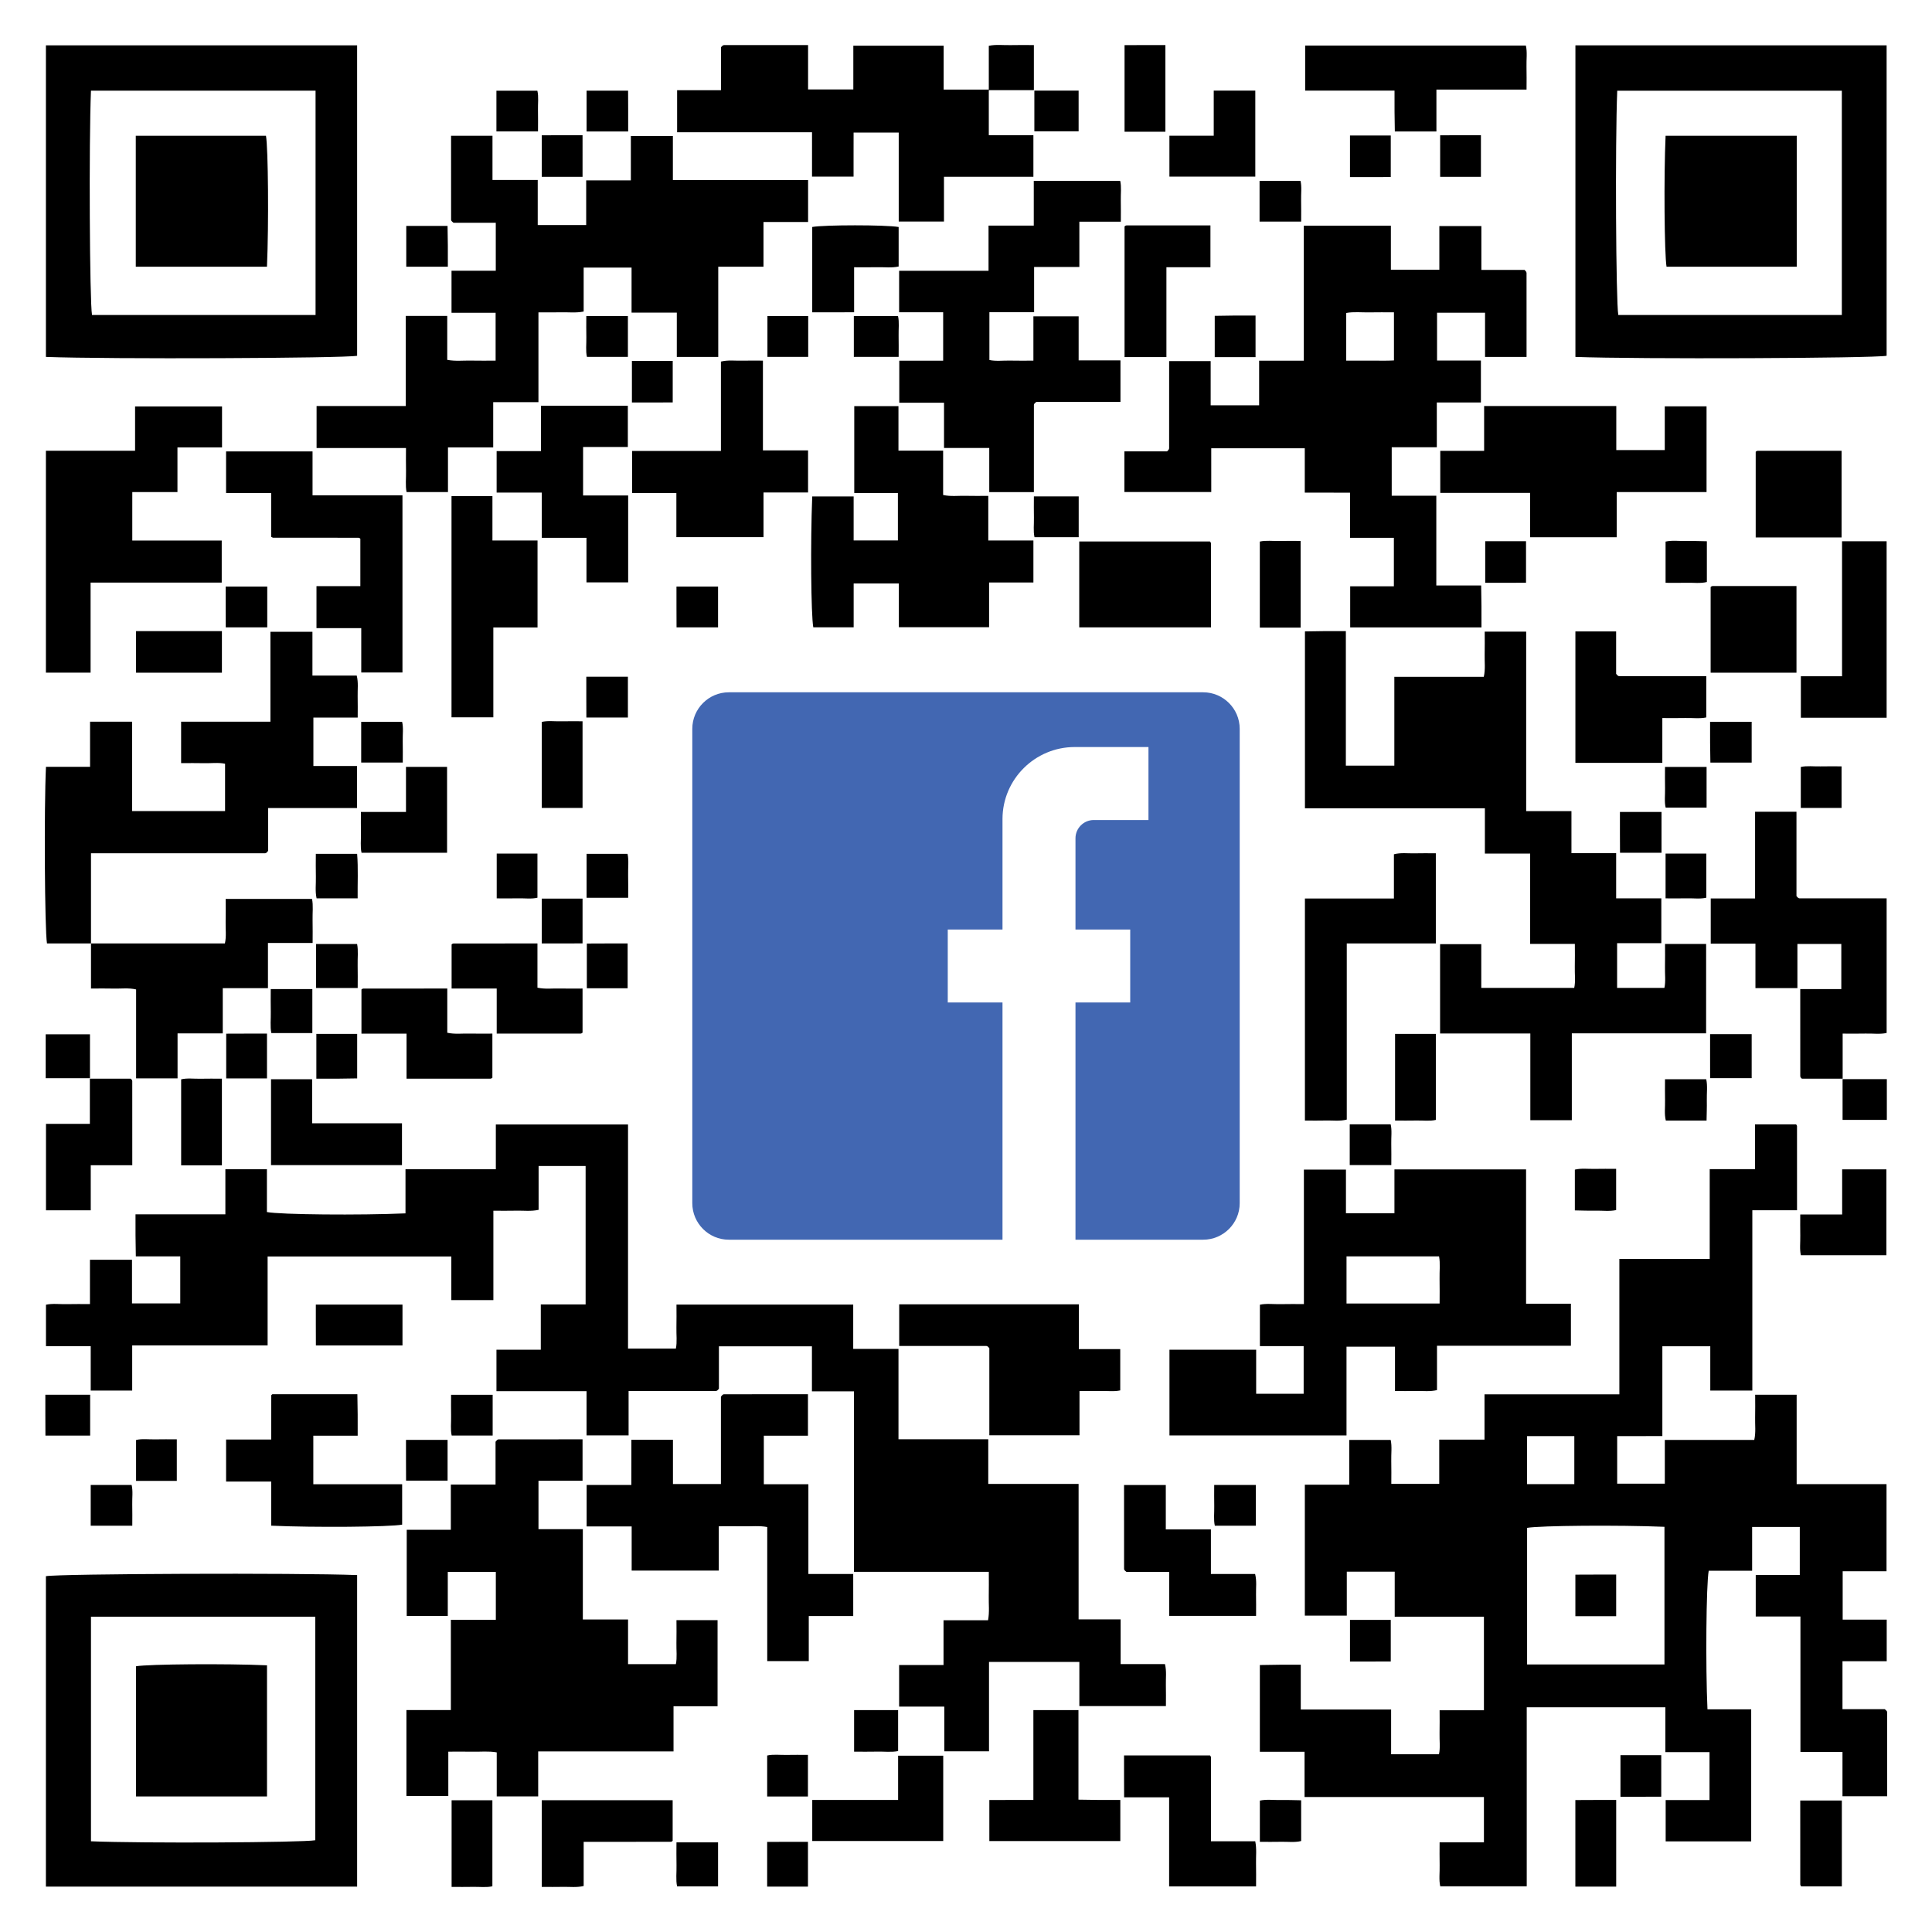 <?xml version="1.0" encoding="utf-8"?>
<!-- Generator: Adobe Illustrator 24.2.1, SVG Export Plug-In . SVG Version: 6.00 Build 0)  -->
<svg version="1.0" id="圖層_1" xmlns="http://www.w3.org/2000/svg" xmlns:xlink="http://www.w3.org/1999/xlink" x="0px" y="0px"
	 width="600px" height="600px" viewBox="0 0 600 600" style="enable-background:new 0 0 600 600;" xml:space="preserve">
<style type="text/css">
	.st0{fill:#FFFFFF;}
	.st1{fill:#4267B2;}
</style>
<rect class="st0" width="600" height="600"/>
<path class="st1" d="M385,226.333v147.333C385,379.9,379.9,385,373.667,385H334v-73.667h17v-22.667h-17v-28.333
	c0-3.117,2.55-5.667,5.667-5.667h17V232h-22.95c-12.183,0-22.383,9.917-22.383,22.383v34.283h-17v22.667h17V385h-85
	C220.1,385,215,379.9,215,373.667V226.333C215,220.1,220.1,215,226.333,215h147.333C379.9,215,385,220.1,385,226.333z"/>
<path d="M586.083,557.836c0-8.802,0.001-17.444-0.007-26.086c0-0.143-0.086-0.302-0.173-0.423c-0.094-0.129-0.237-0.222-0.573-0.521
	c-4.237,0-8.688,0-13.13,0c0-4.976,0-9.761,0-14.897c4.684,0,9.265,0,13.736,0c0-4.474,0-8.593,0-12.913c-2.447,0-4.754,0-7.061,0
	c-2.271,0-4.542,0-6.616,0c0-5.287,0-10.074,0-15.029c4.627,0,9.081,0,13.618,0c0-9.08,0-17.982,0-27.059
	c-9.324,0-18.443,0-27.911,0c0-9.411,0-18.653,0-27.751c-4.474,0-8.594,0-12.883,0c0,2.467,0.048,4.779-0.014,7.087
	c-0.06,2.257,0.273,4.551-0.268,6.942c-9.376,0-18.491,0-27.777,0c0,4.642,0,9.096,0,13.588c-5.082,0-9.985,0-14.794,0
	c0-5.007,0-9.793,0-14.779c2.448,0,4.755,0.001,7.062,0c2.271-0.002,4.542-0.007,6.968-0.011c0-9.609,0-18.727,0-27.885
	c4.962,0,9.746,0,14.883,0c0,4.669,0,9.25,0,13.764c4.473,0,8.592,0,13.059,0c0-18.701,0-37.272,0-56.014c4.806,0,9.26,0,13.882,0
	c0-8.817,0.001-17.46-0.007-26.102c0-0.142-0.087-0.302-0.175-0.423c-0.094-0.129-0.237-0.221-0.144-0.138
	c-4.333,0-8.451,0-12.733,0c0,4.642,0,9.096,0,13.897c-4.744,0-9.325,0-14.059,0c0,9.471,0,18.59,0,27.882
	c-9.292,0-18.411,0-28.058,0c0,14.314,0,28.099,0,42.057c-13.959,0-27.744,0-41.881,0c0,4.742,0,9.323,0,14.059
	c-4.805,0-9.259,0-14.059,0c0,4.745,0,9.326,0,13.753c-5.14,0-9.926,0-14.884,0c0-2.466,0.048-4.778-0.014-7.086
	c-0.06-2.257,0.271-4.551-0.181-6.562c-4.463,0-8.581,0-12.864,0c0,4.642,0,9.096,0,13.897c-4.744,0-9.325,0-13.796,0
	c0,13.805,0,27.256,0,40.663c4.389,0,8.627,0,13.029,0c0-4.704,0-9.158,0-13.648c4.961,0,9.746,0,14.883,0c0,4.668,0,9.249,0,13.985
	c9.471,0,18.59,0,27.707,0c0,9.747,0,19.317,0,29.059c-4.688,0-9.142,0-13.765,0c0,2.482,0.048,4.794-0.014,7.102
	c-0.06,2.257,0.272,4.551-0.181,6.56c-5.13,0-9.914,0-14.864,0c0-4.642,0-9.096,0-13.897c-9.411,0-18.652,0-28.059,0
	c0-4.805,0-9.26,0-13.912c-2.31,0-4.451-0.013-6.591,0.004c-2.106,0.016-4.211,0.062-6.115,0.091c0,9.192,0,17.977,0,26.935
	c4.627,0,9.081,0,13.883,0c0,4.742,0,9.323,0,14.059c18.804,0,37.255,0,55.706,0c0,4.75,0,9.32,0,14.059c-4.688,0-9.142,0-13.765,0
	c0,2.482-0.048,4.794,0.014,7.102c0.06,2.257-0.273,4.551,0.181,6.56c9.129,0,17.911,0,26.863,0c0-18.641,0-37.093,0-55.59
	c14.412,0,28.647,0,43.057,0c0,4.672,0,9.126,0,13.925c4.747,0,9.328,0,13.71,0c0,5.14,0,9.928,0,14.883c-4.626,0-9.08,0-13.619,0
	c0,4.415,0,8.651,0,12.841c8.99,0,17.775,0,26.561,0c0-13.702,0-27.271,0-41.013c-4.687,0-9.141,0-13.579,0
	c-0.615-13.239-0.4-38.859,0.386-43.045c4.415,0,8.866,0,13.483,0c0-4.641,0-9.095,0-13.591c5.082,0,9.985,0,14.798,0
	c0,5.006,0,9.791,0,14.926c-4.716,0-9.297,0-13.678,0c0,4.474,0,8.595,0,12.883c4.626,0,9.08,0,13.881,0c0,14.077,0,27.983,0,42.058
	c4.471,0,8.592,0,13.059,0c0,4.745,0,9.326,0,13.753C577.006,557.836,581.459,557.836,586.083,557.836z M474.246,446
	c2.245-0.001,4.675-0.003,7.105-0.004c2.47-0.001,4.94,0,7.569,0c0,4.944,0,9.72,0,14.913c-4.962,0-9.737,0-14.674,0
	C474.246,456.053,474.246,451.276,474.246,446z M516.913,516.915c-14.274,0-28.382,0-42.66,0c0-14.181,0-28.288,0-42.425
	c3.93-0.711,28.364-0.919,42.66-0.327C516.913,488.26,516.913,502.366,516.913,516.915z M335.202,516.13c-9.469,0-18.586,0-28.057,0
	c0,9.184,0,18.425,0,27.763c-4.802,0-9.253,0-13.883,0c0-4.483,0-8.936,0-13.885c-2.426-0.003-4.695-0.008-6.965-0.01
	c-2.307-0.002-4.614,0-7.065,0c0-4.315,0-8.434,0-12.907c4.463,0,9.044,0,13.787,0c0-4.801,0-9.255,0-13.899
	c4.615,0,9.065,0,13.824,0c0.486-2.561,0.172-5.016,0.227-7.437c0.056-2.476,0.012-4.954,0.012-7.603c-13.953,0-27.737,0-41.873,0
	c0-18.74,0-37.31,0-56.054c-4.464,0-8.585,0-13.057,0c0-4.735,0-9.316,0-13.991c-9.803,0-19.253,0-28.887,0c0,4.468,0,8.92,0,13.179
	c-0.296,0.313-0.394,0.455-0.527,0.546c-0.124,0.084-0.285,0.16-0.429,0.16c-8.973,0.007-17.946,0.007-27.094,0.007
	c0,4.638,0,9.091,0,13.772c-4.405,0-8.642,0-13.058,0c0-4.469,0-8.923,0-13.727c-9.407,0-18.648,0-27.977,0
	c0-4.469,0-8.587,0-12.881c4.508,0,8.962,0,13.769,0c0-4.732,0-9.313,0-14.058c4.8,0,9.253,0,13.92,0c0-14.41,0-28.644,0-42.993
	c-4.843,0-9.627,0-14.599,0c0,4.455,0,8.906,0,13.616c-2.394,0.52-4.689,0.2-6.95,0.258c-2.308,0.059-4.618,0.013-7.098,0.013
	c0,9.3,0,18.419,0,27.768c-4.404,0-8.641,0-13.058,0c0-4.458,0-8.912,0-13.566c-19.076,0-37.977,0-57.054,0
	c0,9.211,0,18.33,0,27.622c-13.957,0-27.741,0-42.055,0c0,4.978,0,9.432,0,14.028c-4.29,0-8.409,0-12.882,0
	c0-4.468,0-9.049,0-13.792c-4.801,0-9.255,0-13.897,0c0-4.281,0-8.399,0-12.864c2.007-0.457,4.3-0.122,6.556-0.182
	c2.309-0.062,4.62-0.014,7.103-0.014c0-4.62,0-9.074,0-13.763c4.404,0,8.641,0,13.059,0c0,4.443,0,8.897,0,13.556
	c5.075,0,9.977,0,14.986,0c0-4.868,0-9.652,0-14.615c-4.484,0-8.937,0-13.797,0c-0.034-2.257-0.079-4.361-0.095-6.465
	c-0.016-2.141-0.004-4.281-0.004-6.591c9.317,0,18.436,0,27.907,0c0-4.734,0-9.314,0-14.002c4.468,0,8.586,0,12.899,0
	c0,4.431,0,8.88,0,13.292c4.169,0.812,28.847,1.033,43.039,0.411c0-4.437,0-8.891,0-13.697c9.405,0,18.646,0,28.057,0
	c0-4.801,0-9.253,0-13.916c13.743,0,27.311,0,41.054,0c0,23.187,0,46.303,0,69.604c4.949,0,9.734,0,14.856,0
	c0.433-2.025,0.118-4.321,0.175-6.583c0.058-2.307,0.013-4.617,0.013-7.076c18.304,0,36.421,0,54.891,0c0,4.439,0,9.02,0,13.764
	c4.8,0,9.254,0,14.058,0c0,9.407,0,18.648,0,28.057c9.469,0,18.587,0,27.88,0c0,4.62,0,9.074,0,13.881c9.406,0,18.646,0,28.056,0
	c0,14.134,0,27.919,0,42.056c4.399,0,8.648,0,13.057,0c0,4.801,0,9.255,0,13.896c4.616,0,9.066,0,13.764,0
	c0.545,2.221,0.23,4.351,0.282,6.442c0.053,2.142,0.012,4.287,0.012,6.587c-8.958,0-17.743,0-26.882,0
	C335.202,525.411,335.202,520.831,335.202,516.13z M529.848,320.908c-13.783,0-27.568,0-41.705,0c0,9.073,0,17.982,0,26.985
	c-4.47,0-8.588,0-12.883,0c0-8.824,0-17.61,0-26.926c-9.647,0-18.766,0-28.029,0c0-9.292,0-18.41,0-27.75c4.141,0,8.377,0,12.794,0
	c0,4.491,0,8.945,0,13.588c9.62,0,19.068,0,28.864,0c0.455-2.009,0.121-4.303,0.182-6.559c0.062-2.309,0.014-4.62,0.014-7.103
	c-4.622,0-9.076,0-13.882,0c0-9.406,0-18.647,0-28.059c-4.8,0-9.254,0-14.059,0c0-4.736,0-9.317,0-14.059
	c-18.803,0-37.254,0-55.882,0c0-18.291,0-36.409,0-54.935c1.903-0.029,4.008-0.074,6.113-0.09c2.14-0.016,4.281-0.004,6.591-0.004
	c0,13.987,0,27.772,0,41.778c5.073,0,9.976,0,15.059,0c0-9.157,0-18.276,0-27.586c9.286,0,18.401,0,27.777,0
	c0.546-2.391,0.21-4.684,0.271-6.94c0.062-2.309,0.014-4.621,0.014-7.09c4.286,0,8.407,0,12.88,0c0,18.43,0,37.001,0,55.746
	c4.799,0,9.254,0,14.059,0c0,4.402,0,8.651,0,13.06c4.802,0,9.256,0,13.884,0c0,4.621,0,9.075,0,14.021
	c2.426,0.004,4.697,0.009,6.967,0.01c2.307,0.002,4.614,0,7.063,0c0,4.652,0,9.104,0,13.911c-4.468,0-9.049,0-13.734,0
	c0,4.803,0,9.254,0,13.898c4.772,0,9.556,0,14.687,0c0.455-2.009,0.121-4.303,0.182-6.559c0.062-2.309,0.014-4.62,0.014-7.088
	c4.289,0,8.409,0,12.765,0C529.848,302.259,529.848,311.495,529.848,320.908z M376.162,139.223c9.743,0,19.31,0,29.048,0
	c0,4.678,0,9.13,0,13.774c2.476,0,4.783-0.001,7.089,0c2.269,0.002,4.537,0.006,6.961,0.01c0,4.949,0,9.401,0,14.019
	c4.626,0,9.079,0,13.62,0c0,5.078,0,9.979,0,15.052c-4.653,0-9.106,0-13.567,0c0,4.414,0,8.65,0,12.769c13.677,0,27.125,0,40.771,0
	c0-2.284,0.012-4.424-0.004-6.565c-0.016-2.104-0.061-4.207-0.095-6.462c-4.859,0-9.311,0-13.927,0c0-9.291,0-18.408,0-27.873
	c-4.737,0-9.316,0-13.849,0c0-5.136,0-9.92,0-15.052c4.692,0,9.272,0,14.003,0c0-4.803,0-9.255,0-13.898c2.476,0,4.783,0.001,7.09,0
	c2.268-0.001,4.536-0.006,6.604-0.009c0-4.618,0-8.738,0-13.021c-4.627,0-9.08,0-13.618,0c0-5.078,0-9.979,0-14.841
	c4.989,0,9.772,0,14.904,0c0,4.696,0,9.275,0,13.717c4.471,0,8.589,0,12.892,0c0-8.791,0.001-17.428-0.006-26.065
	c0-0.145-0.076-0.304-0.154-0.432c-0.085-0.139-0.216-0.25-0.467-0.527c-4.336,0-8.788,0-13.405,0c0-4.628,0-9.081,0-13.616
	c-4.412,0-8.647,0-13.053,0c0,4.656,0,9.109,0,13.563c-5.08,0-9.982,0-15.052,0c0-4.683,0-9.136,0-13.675
	c-8.956,0-17.738,0-27.039,0c0,14.202,0,27.982,0,41.934c-4.625,0-9.078,0-13.877,0c0,4.739,0,9.319,0,13.845
	c-5.136,0-9.92,0-15.052,0c0-4.694,0-9.274,0-13.719c-4.471,0-8.589,0-12.894,0c0,9.122,0.001,18.092-0.006,27.062
	c0,0.146-0.073,0.305-0.152,0.433c-0.086,0.138-0.22,0.246-0.484,0.529c-4.318,0-8.771,0-13.255,0c0,4.295,0,8.412,0,12.62
	c9.004,0,17.903,0,26.976,0C376.162,148.142,376.162,143.689,376.162,139.223z M418.083,97.196c2.365-0.441,4.814-0.133,7.231-0.187
	c2.472-0.055,4.946-0.012,7.593-0.012c0,4.912,0,9.686,0,14.939c-2.368,0.155-4.967,0.032-7.553,0.056
	c-2.431,0.023-4.862,0.002-7.271,0.001C418.083,106.844,418.083,102.191,418.083,97.196z M98.318,126.093c9.11,0,18.226,0,27.688,0
	c0-9.399,0-18.637,0-27.982c4.463,0,8.579,0,12.887,0c0,4.444,0,8.893,0,13.65c2.559,0.479,5.013,0.169,7.435,0.224
	c2.475,0.056,4.953,0.012,7.59,0.012c0-4.948,0-9.733,0-14.869c-4.408,0-8.987,0-13.695,0c0-4.464,0-8.581,0-13.05
	c4.485,0,9.065,0,13.745,0c0-5.132,0-9.915,0-14.89c-4.441,0-8.889,0-13.118,0c-0.342-0.298-0.486-0.388-0.58-0.515
	c-0.089-0.12-0.179-0.279-0.179-0.42c-0.008-8.64-0.008-17.28-0.008-26.087c4.273,0,8.392,0,12.863,0c0,4.398,0,8.977,0,13.719
	c4.796,0,9.248,0,14.05,0c0,4.731,0,9.31,0,13.994c5.132,0,9.915,0,15.05,0c0-4.553,0-9.132,0-13.869c4.799,0,9.251,0,13.874,0
	c0-4.618,0-9.07,0-13.767c4.399,0,8.635,0,13.05,0c0,4.412,0,8.865,0,13.661c14.068,0,27.969,0,41.99,0c0,4.459,0,8.576,0,13.045
	c-4.535,0-9.114,0-13.852,0c0,4.798,0,9.251,0,13.874c-4.617,0-9.07,0-14.048,0c0,9.641,0,18.757,0,28.023
	c-4.283,0-8.401,0-12.871,0c0-4.447,0-9.027,0-13.767c-4.797,0-9.249,0-14.05,0c0-4.733,0-9.312,0-13.978c-5.133,0-9.916,0-14.877,0
	c0,4.483,0,8.935,0,13.644c-2.394,0.489-4.691,0.187-6.956,0.242c-2.306,0.055-4.614,0.012-7.087,0.012c0,9.306,0,18.421,0,27.888
	c-4.727,0-9.306,0-14.047,0c0,4.797,0,9.249,0,14.05c-4.732,0-9.311,0-14.05,0c0,4.798,0,9.25,0,13.881c-4.281,0-8.399,0-12.851,0
	c-0.429-2.029-0.117-4.325-0.174-6.587c-0.057-2.306-0.013-4.615-0.013-7.09c-9.299,0-18.415,0-27.765,0
	C98.318,134.74,98.318,130.504,98.318,126.093z M222.846,529.888c-4.425,0-8.877,0-13.676,0c0,4.729,0,9.307,0,14.037
	c-14.125,0-27.903,0-42.029,0c0,4.723,0,9.301,0,13.968c-4.464,0-8.58,0-12.877,0c0-4.475,0-8.925,0-13.676
	c-2.561-0.446-5.018-0.159-7.446-0.209c-2.473-0.051-4.948-0.011-7.591-0.011c0,4.627,0,9.078,0,13.765c-4.399,0-8.634,0-13.008,0
	c0-8.772,0-17.552,0-26.682c4.488,0,9.067,0,13.8,0c0-9.461,0-18.575,0-28.037c4.727,0,9.305,0,13.966,0c0-5.131,0-9.913,0-14.87
	c-4.827,0-9.611,0-14.923,0c0,4.621,0,9.072,0,13.672c-4.284,0-8.401,0-12.749,0c0-8.782,0-17.68,0-26.753c4.448,0,8.899,0,13.698,0
	c0-4.73,0-9.308,0-14.045c4.795,0,9.247,0,13.884,0c0-4.61,0-9.058,0-13.293c0.296-0.335,0.388-0.479,0.516-0.573
	c0.121-0.088,0.279-0.176,0.422-0.176c8.638-0.008,17.276-0.007,26.082-0.007c0,4.271,0,8.389,0,12.857c-4.392,0-8.97,0-13.684,0
	c0,5.128,0,9.911,0,15.045c4.461,0,9.04,0,13.774,0c0,9.461,0,18.575,0,28.037c4.726,0,9.305,0,14.041,0c0,4.796,0,9.247,0,13.878
	c4.946,0,9.728,0,14.848,0c0.439-2.024,0.12-4.318,0.177-6.577c0.059-2.307,0.013-4.616,0.013-7.08c4.29,0,8.407,0,12.763,0
	C222.846,511.917,222.846,520.814,222.846,529.888z M439.832,431.985c2.091-0.052,4.221,0.265,6.442-0.283c0-4.698,0-9.148,0-13.764
	c13.975,0,27.76,0,41.588,0c0-4.416,0-8.652,0-13.059c-4.673,0-9.127,0-13.926,0c0-14.079,0-27.985,0-41.707
	c-13.804,0-27.256,0-40.881,0c0,4.626,0,9.08,0,13.619c-5.081,0-9.984,0-15.06,0c0-4.657,0-9.111,0-13.559
	c-4.418,0-8.655,0-13.059,0c0,14.02,0,27.805,0,41.765c-2.481,0-4.793-0.048-7.102,0.014c-2.257,0.06-4.551-0.272-6.561,0.181
	c0,4.464,0,8.581,0,12.864c4.642,0,9.096,0,13.588,0c0,5.083,0,9.985,0,14.794c-5.007,0-9.793,0-14.75,0c0-4.596,0-9.05,0-13.676
	c-9.316,0-18.102,0-26.926,0c0,8.961,0,17.745,0,26.618c18.339,0,36.574,0,54.984,0c0-9.323,0-18.442,0-27.56
	c5.083,0,9.987,0,15.059,0c0,4.688,0,9.142,0,13.765C435.545,431.997,437.69,432.038,439.832,431.985z M418.174,404.823
	c0-4.921,0-9.699,0-14.651c9.49,0,18.925,0,28.739,0c0.418,2.189,0.102,4.638,0.158,7.055c0.057,2.474,0.012,4.95,0.012,7.597
	C437.502,404.823,428.067,404.823,418.174,404.823z M110.907,110.488c0-32.138,0-64.242,0-96.403c-32.284,0-64.392,0-96.647,0
	c0,32.558,0,64.662,0,96.758C33.497,111.577,106.769,111.277,110.907,110.488z M28.25,28.167c23.097,0,46.203,0,69.751,0
	c0,23.275,0,46.382,0,69.66c-23.183,0-46.289,0-69.426,0C27.843,93.763,27.584,44.178,28.25,28.167z M585.907,110.489
	c0-32.138,0-64.242,0-96.404c-32.284,0-64.392,0-96.647,0c0,32.558,0,64.662,0,96.758
	C508.439,111.576,581.769,111.276,585.907,110.489z M502.248,28.168c23.097,0,46.203,0,69.752,0c0,23.271,0,46.379,0,69.658
	c-23.179,0-46.285,0-69.422,0C501.839,93.76,501.578,44.503,502.248,28.168z M14.257,489.499c0,32.137,0,64.242,0,96.412
	c32.282,0,64.389,0,96.652,0c0-32.554,0-64.659,0-96.755C92.642,488.434,18.394,488.728,14.257,489.499z M97.914,571.507
	c-4.063,0.726-53.966,0.983-69.662,0.321c0-23.098,0-46.204,0-69.749c23.278,0,46.386,0,69.662,0
	C97.914,525.264,97.914,548.37,97.914,571.507z M14.59,292.997c-0.706-4.12-0.93-41.997-0.314-54.858c4.436,0,8.889,0,13.692,0
	c0-4.73,0-9.309,0-14.009c4.465,0,8.582,0,13.049,0c0,9.18,0,18.418,0,27.759c9.796,0,19.244,0,28.88,0c0-4.79,0-9.573,0-14.698
	c-2.016-0.448-4.31-0.121-6.567-0.18c-2.308-0.061-4.618-0.013-7.084-0.013c0-4.288,0-8.407,0-12.875c9.091,0,18.33,0,27.735,0
	c0-9.462,0-18.578,0-27.909c4.402,0,8.636,0,13.049,0c0,4.502,0,8.954,0,13.594c4.613,0,9.062,0,13.758,0
	c0.553,2.218,0.233,4.346,0.285,6.436c0.054,2.142,0.012,4.287,0.012,6.6c-4.616,0-9.068,0-13.76,0c0,5.068,0,9.97,0,15.051
	c4.428,0,8.881,0,13.546,0c0,4.404,0,8.639,0,13.049c-9.173,0-18.289,0-27.595,0c0,4.61,0,9.059,0,13.289
	c-0.298,0.341-0.389,0.484-0.516,0.579c-0.12,0.089-0.279,0.178-0.421,0.178c-17.97,0.008-35.94,0.007-54.082,0.007
	c0,9.434,0,18.717,0,28c13.645,0,27.461,0,41.584,0c0.511-2.192,0.168-4.482,0.23-6.733c0.064-2.308,0.014-4.619,0.014-7.096
	c8.93,0,17.707,0,26.814,0c0.426,2.04,0.118,4.335,0.174,6.597c0.057,2.305,0.013,4.613,0.013,7.086c-4.625,0-9.075,0-13.872,0
	c0,4.723,0,9.3,0,14.036c-4.79,0-9.24,0-14.036,0c0,4.725,0,9.302,0,14.036c-4.791,0-9.241,0-14.036,0c0,4.727,0,9.304,0,13.969
	c-4.46,0-8.575,0-12.872,0c0-9.132,0-18.239,0-27.61c-2.375-0.552-4.665-0.21-6.916-0.272c-2.308-0.064-4.619-0.014-7.096-0.014
	c0-4.767,0-9.383,0-14C23.584,292.997,19.087,292.997,14.59,292.997z M321.049,56.177c8.948,0,17.728,0,26.842,0
	c0.429,1.858,0.133,3.988,0.182,6.083c0.05,2.141,0.011,4.283,0.011,6.594c-4.293,0-8.412,0-12.881,0c0,4.729,0,9.308,0,14.049
	c-4.796,0-9.248,0-14.049,0c0,4.731,0,9.31,0,14.049c-4.797,0-9.249,0-13.884,0c0,4.946,0,9.729,0,14.853
	c2.017,0.447,4.311,0.121,6.568,0.18c2.307,0.06,4.618,0.013,7.096,0.013c0-4.62,0-9.072,0-13.762c4.734,0,9.302,0,14.049,0
	c0,4.432,0,8.884,0,13.685c4.397,0,8.644,0,12.988,0c0,4.465,0,8.581,0,12.888c-8.781,0-17.558,0-26.116,0
	c-0.343,0.295-0.487,0.384-0.582,0.511c-0.09,0.12-0.181,0.278-0.182,0.419c-0.008,8.973-0.008,17.946-0.008,27.088
	c-4.602,0-9.054,0-13.857,0c0-4.389,0-8.968,0-13.71c-4.795,0-9.247,0-14.049,0c0-4.73,0-9.309,0-14.049c-4.796,0-9.249,0-13.896,0
	c0-4.405,0-8.639,0-13.049c4.553,0,9.006,0,13.628,0c0-4.951,0-9.736,0-15.048c-4.627,0-9.08,0-13.676,0c0-4.286,0-8.403,0-12.869
	c9.125,0,18.362,0,27.767,0c0-4.793,0-9.245,0-14.045c4.732,0,9.311,0,14.049,0C321.049,65.258,321.049,60.806,321.049,56.177z
	 M252.181,41.072c-14.131,0-27.913,0-41.896,0c0-4.402,0-8.637,0-13.049c4.545,0,8.998,0,13.622,0c0-4.619,0-9.071,0-13.357
	c0.291-0.287,0.395-0.427,0.532-0.514c0.126-0.081,0.288-0.148,0.434-0.148c8.636-0.007,17.273-0.006,26.082-0.006
	c0,4.644,0,9.097,0,13.774c4.737,0,9.306,0,14.053,0c0-4.472,0-8.925,0-13.575c9.407,0,18.64,0,28.049,0c0,4.549,0,9.002,0,13.626
	c4.786,0,9.405,0,14.025,0c0-4.432,0-8.869,0-13.595c2.203-0.48,4.495-0.159,6.751-0.217c2.305-0.059,4.613-0.013,7.249-0.013
	c0,4.773,0,9.386,0,14c-4.667,0-9.333,0-14,0c0,4.61,0,9.059,0,13.99c2.247,0.003,4.516,0.008,6.785,0.01
	c2.307,0.002,4.614,0,7.065,0c0,4.312,0,8.43,0,12.899c-9.127,0-18.366,0-27.773,0c0,4.796,0,9.249,0,13.9c-4.74,0-9.308,0-14.051,0
	c0-9.215,0-18.332,0-27.623c-4.616,0-9.069,0-14.015,0c-0.003,2.072-0.008,4.341-0.01,6.61c-0.002,2.307,0,4.613,0,7.064
	c-4.313,0-8.431,0-12.902,0C252.181,50.389,252.181,45.81,252.181,41.072z M264.98,501.879c-4.549,0-9.003,0-13.809,0
	c0,4.735,0,9.316,0,14c-4.469,0-8.587,0-12.897,0c0-13.778,0-27.559,0-41.648c-2.562-0.477-5.018-0.169-7.441-0.223
	c-2.476-0.055-4.954-0.012-7.603-0.012c0,4.622,0,9.076,0,13.764c-9.075,0-17.977,0-27.059,0c0-4.446,0-8.9,0-13.705
	c-4.736,0-9.317,0-13.986,0c0-4.47,0-8.588,0-12.883c4.489,0,8.943,0,13.885,0c0.004-2.426,0.01-4.697,0.011-6.969
	c0.002-2.307,0-4.613,0-7.061c4.32,0,8.439,0,12.912,0c0,4.47,0,9.051,0,13.736c5.136,0,9.921,0,14.897,0c0-9.111,0-18.226,0-27.125
	c0.299-0.338,0.391-0.481,0.519-0.575c0.121-0.088,0.28-0.175,0.422-0.175c8.642-0.008,17.284-0.007,26.087-0.007
	c0,4.288,0,8.408,0,12.882c-4.424,0-9.005,0-13.706,0c0,5.135,0,9.92,0,15.059c4.516,0,9.097,0,13.838,0c0,9.469,0,18.588,0,27.882
	c4.621,0,9.075,0,13.926,0C264.98,493.468,264.98,497.586,264.98,501.879z M279.148,194.788c0-4.5,0-8.95,0-13.594
	c-4.733,0-9.298,0-14.036,0c0,4.549,0,8.999,0,13.624c-4.276,0-8.391,0-12.539,0c-0.706-3.932-0.907-26.311-0.327-40.649
	c4.101,0,8.218,0,12.86,0c0,4.625,0,9.076,0,13.674c4.614,0,9.063,0,13.745,0c0-4.773,0-9.672,0-14.746c-4.439,0-8.889,0-13.552,0
	c0-9.063,0-17.958,0-26.977c4.483,0,8.931,0,13.727,0c0,4.527,0,9.104,0,13.837c4.792,0,9.242,0,13.873,0c0,4.607,0,9.054,0,13.761
	c2.384,0.536,4.676,0.205,6.93,0.265c2.307,0.061,4.617,0.014,7.092,0.014c0,4.609,0,9.059,0,13.856c4.723,0,9.299,0,14.014,0
	c0,4.457,0,8.573,0,13.037c-4.451,0-9.028,0-13.763,0c0,4.791,0,9.241,0,13.898C297.776,194.788,288.548,194.788,279.148,194.788z
	 M28.133,208.897c-4.8,0-9.25,0-13.876,0c0-22.828,0-45.607,0-68.917c9.284,0,18.401,0,27.692,0c0-4.62,0-9.072,0-13.754
	c9.073,0,17.974,0,27.005,0c0,4.128,0,8.245,0,12.716c-4.524,0-9.104,0-13.844,0c0,4.8,0,9.253,0,13.879c-4.619,0-9.072,0-14.023,0
	c-0.001,2.591-0.003,5.028-0.004,7.465c-0.001,2.473,0,4.946,0,7.587c9.316,0,18.434,0,27.775,0c0,4.403,0,8.638,0,13.05
	c-13.477,0-26.926,0-40.725,0C28.133,190.326,28.133,199.565,28.133,208.897z M501.953,126.094c0,4.542,0,8.996,0,13.675
	c5.071,0,9.973,0,15.053,0c0-4.467,0-8.92,0-13.571c4.407,0,8.641,0,12.978,0c0,8.883,0,17.665,0,26.623c-9.161,0-18.277,0-27.891,0
	c-0.003,2.422-0.008,4.69-0.009,6.959c-0.002,2.307,0,4.614,0,7.066c-8.978,0-17.761,0-26.896,0c0-4.45,0-9.03,0-13.771
	c-9.466,0-18.583,0-27.901,0c0-4.405,0-8.639,0-13.052c4.543,0,8.997,0,13.622,0c0-4.619,0-9.072,0-13.929
	C474.883,126.094,488.331,126.094,501.953,126.094z M558.847,278.99c8.965,0.008,17.93,0.007,27.066,0.007
	c0,13.922,0,27.689,0,41.799c-2.025,0.463-4.315,0.127-6.567,0.187c-2.307,0.062-4.618,0.014-7.092,0.014c0,4.768,0,9.384,0,14
	c-4.33,0-8.49,0-12.651,0c-0.12-0.113-0.261-0.211-0.352-0.344c-0.084-0.123-0.16-0.284-0.16-0.429
	c-0.007-8.964-0.007-17.929-0.007-27.062c4.272,0,8.389,0,12.753,0c0-4.726,0-9.292,0-14.014c-4.393,0-8.841,0-13.636,0
	c0,4.439,0,9.015,0,13.714c-4.457,0-8.571,0-13.033,0c0-4.49,0-9.066,0-13.798c-4.79,0-9.239,0-13.884,0c0-4.731,0-9.296,0-14.032
	c4.541,0,8.99,0,13.775,0c0-9.059,0-17.958,0-26.942c4.453,0,8.566,0,12.853,0c0,8.831,0,17.605,0,26.191
	c0.284,0.308,0.38,0.45,0.51,0.542C558.543,278.909,558.703,278.99,558.847,278.99z M307.248,445.748c0-9.023,0-18.127,0-27.058
	c-0.278-0.294-0.375-0.436-0.508-0.526c-0.123-0.084-0.284-0.161-0.428-0.161c-8.961-0.007-17.922-0.007-27.056-0.007
	c0-4.258,0-8.372,0-12.922c18.595,0,37.021,0,55.79,0c0,4.596,0,9.17,0,13.896c4.454,0,8.569,0,12.858,0c0,4.27,0,8.383,0,12.829
	c-1.855,0.437-3.981,0.135-6.072,0.185c-2.139,0.051-4.281,0.011-6.585,0.011c0,4.607,0,9.055,0,13.751
	C325.862,445.748,316.638,445.748,307.248,445.748z M111.908,167.321c0.058,0.058-0.045-0.082-0.182-0.17
	c-0.126-0.081-0.288-0.148-0.435-0.148c-8.83-0.007-17.66-0.005-26.49-0.014c-0.139,0-0.278-0.125-0.592-0.275
	c0-4.362,0-8.815,0-13.618c-4.732,0-9.312,0-14.002,0c0-4.466,0-8.583,0-12.9c8.878,0,17.778,0,26.854,0c0,4.552,0,9.006,0,13.628
	c9.287,0,18.404,0,27.926,0c0,18.64,0,36.753,0,55.02c-4.208,0-8.327,0-12.798,0c0-4.445,0-9.025,0-13.767
	c-4.798,0-9.251,0-13.904,0c0-4.407,0-8.641,0-13.054c4.545,0,8.999,0,13.623,0C111.908,177.07,111.908,172.284,111.908,167.321z
	 M445.911,264.997c0,9.259,0,18.367,0,27.999c-9.271,0-18.381,0-27.659,0c0,18.256,0,36.352,0,54.698
	c-2.189,0.573-4.315,0.232-6.399,0.29c-2.142,0.059-4.286,0.013-6.598,0.013c0-23.035,0-45.915,0-68.958c9.23,0,18.341,0,27.639,0
	c0-4.598,0-9.043,0-13.733c2.209-0.578,4.335-0.238,6.419-0.296C441.455,264.951,443.599,264.997,445.911,264.997z M237.113,166.82
	c-8.957,0-17.743,0-27.059,0c0-4.626,0-9.08,0-13.705c-4.623,0-9.077,0-13.75,0c0-4.407,0-8.643,0-13.059c9.16,0,18.279,0,27.587,0
	c0-9.286,0-18.401,0-27.762c2.221-0.552,4.35-0.233,6.441-0.285c2.143-0.053,4.287-0.012,6.603-0.012c0,9.29,0,18.409,0,27.881
	c4.733,0,9.314,0,14.016,0c0,4.468,0,8.586,0,13.059c-4.514,0-9.095,0-13.837,0C237.113,157.739,237.113,162.193,237.113,166.82z
	 M152.93,154.086c0,4.53,0,8.978,0,13.77c4.718,0,9.293,0,14.005,0c0,9.116,0,17.89,0,27.009c-4.431,0-9.003,0-13.725,0
	c0,9.449,0,18.556,0,27.897c-4.382,0-8.614,0-12.989,0c0-22.741,0-45.496,0-68.676C144.537,154.086,148.65,154.086,152.93,154.086z
	 M182.135,167.023c-4.799,0-9.252,0-13.876,0c0-4.618,0-9.07,0-14.052c-4.975,0-9.428,0-14.026,0c0-4.287,0-8.405,0-12.875
	c4.456,0,9.035,0,13.776,0c0-4.797,0-9.25,0-14.099c4.609,0,9.056,0,13.503,0c4.459,0,8.918,0,13.47,0c0,4.415,0,8.531,0,12.824
	c-4.491,0-8.944,0-13.896,0c-0.001,2.59-0.003,5.026-0.004,7.462c-0.001,2.473,0,4.946,0,7.588c4.645,0,9.098,0,14,0
	c0,4.6,0,9.041,0,13.482c0,4.465,0,8.931,0,13.518c-4.361,0-8.478,0-12.948,0C182.135,176.341,182.135,171.762,182.135,167.023z
	 M97.304,460.937c9.159,0,18.278,0,27.587,0c0,4.282,0,8.399,0,12.553c-3.783,0.722-27.217,0.934-40.66,0.323
	c0-4.438,0-8.892,0-13.698c-4.733,0-9.314,0-14.016,0c0-4.468,0-8.586,0-13.059c4.514,0,9.095,0,14.014,0
	c0-4.802-0.003-9.254,0.015-13.706c0-0.118,0.221-0.236,0.339-0.354c8.666,0,17.332,0,26.403,0c0.032,2.08,0.077,4.185,0.093,6.291
	c0.016,2.14,0.004,4.281,0.004,6.591c-4.651,0-9.106,0-13.779,0C97.304,450.952,97.304,455.855,97.304,460.937z M433.083,28.15
	c-9.292,0-18.399,0-27.753,0c0-4.714,0-9.279,0-14.001c22.698,0,45.448,0,68.543,0c0.479,2.037,0.133,4.326,0.196,6.574
	c0.064,2.308,0.014,4.618,0.014,7.099c-9.25,0-18.353,0-27.991,0c0,4.608,0,8.723,0,13.004c-4.275,0-8.39,0-12.916,0
	c-0.029-1.906-0.074-4.007-0.089-6.107C433.071,32.581,433.083,30.442,433.083,28.15z M376.083,194.831c-13.604,0-27.042,0-40.916,0
	c0-8.95,0-17.726,0-26.668c13.52,0,26.958,0,40.571,0c-0.056-0.053,0.086,0.045,0.177,0.177c0.084,0.123,0.161,0.284,0.161,0.428
	C376.084,177.401,376.083,186.034,376.083,194.831z M516.253,236.917c-9.288,0-18.059,0-27,0c0-13.629,0-27.177,0-40.823
	c4.248,0,8.359,0,12.651,0c0,4.479,0,8.923,0,13.168c0.289,0.32,0.382,0.463,0.511,0.556c0.121,0.087,0.28,0.172,0.423,0.172
	c8.962,0.008,17.924,0.007,27.065,0.007c0,4.241,0,8.352,0,12.805c-2.018,0.451-4.309,0.122-6.562,0.182
	c-2.306,0.061-4.615,0.013-7.088,0.013C516.253,227.595,516.253,232.042,516.253,236.917z M572.066,168.09c4.776,0,9.222,0,13.843,0
	c0,18.272,0,36.488,0,54.805c-8.896,0-17.671,0-26.636,0c0-4.248,0-8.479,0-12.881c4.234,0,8.351,0,12.793,0
	C572.066,195.96,572.066,182.069,572.066,168.09z M347.925,558.997c0,4.291,0,8.405,0,12.76c-13.407,0-26.957,0-40.675,0
	c0-4.03,0-8.145,0-12.749c2.078-0.003,4.344-0.008,6.611-0.01c2.304-0.002,4.609,0,7.065,0c0-9.288,0-18.393,0-27.908
	c4.953,0,9.398,0,13.999,0c0,9.194,0,18.299,0,27.81c2.233,0.034,4.333,0.078,6.433,0.094
	C343.496,559.009,345.635,558.997,347.925,558.997z M390.071,578.763c0.056,2.304,0.012,4.611,0.012,7.073c-8.945,0-17.716,0-27,0
	c0-9.286,0-18.391,0-27.667c-4.593,0-9.039,0-13.978,0c-0.008-2.244-0.018-4.34-0.022-6.436c-0.004-2.139-0.001-4.278-0.001-6.574
	c8.945,0,17.716,0,26.68,0c-0.057-0.064,0.073,0.047,0.158,0.186c0.079,0.128,0.155,0.286,0.155,0.431
	c0.007,8.627,0.006,17.254,0.006,26.051c4.595,0,9.041,0,13.745,0C390.32,574.208,390.016,576.501,390.071,578.763z
	 M389.787,488.817c0.553,2.203,0.232,4.326,0.284,6.411c0.054,2.14,0.012,4.282,0.012,6.594c-9.036,0-17.922,0-26.972,0
	c0-4.574,0-9.019,0-13.643c-4.595,0-9.036,0-13.266,0c-0.334-0.288-0.478-0.377-0.573-0.503c-0.09-0.119-0.182-0.277-0.182-0.418
	c-0.008-8.627-0.008-17.254-0.008-26.071c4.346,0,8.573,0,12.967,0c0,4.554,0,8.999,0,13.782c4.717,0,9.289,0,14.009,0
	c0,4.781,0,9.227,0,13.849C380.655,488.817,385.097,488.817,389.787,488.817z M126.259,334.997c0-4.583,0-9.026,0-13.996
	c-4.948,0-9.394,0-14.006,0c0-4.601,0-9.045,0-13.693c-0.074,0.066,0.038-0.063,0.177-0.148c0.128-0.079,0.286-0.156,0.43-0.156
	c8.625-0.007,17.249-0.006,26.048-0.006c0,4.583,0,9.026,0,13.729c2.376,0.522,4.666,0.199,6.921,0.257
	c2.305,0.06,4.613,0.013,7.085,0.013c0,4.597,0,9.041,0,13.689c0.074-0.066-0.038,0.063-0.177,0.148
	c-0.128,0.079-0.286,0.156-0.43,0.156C143.682,334.998,135.058,334.997,126.259,334.997z M154.256,320.997c0-4.589,0-9.033,0-14.001
	c-4.951,0-9.397,0-14.006,0c0-4.602,0-9.047,0-13.675c-0.059,0.056,0.048-0.079,0.185-0.166c0.127-0.08,0.287-0.152,0.432-0.152
	c8.624-0.007,17.248-0.006,26.043-0.006c0,4.589,0,9.033,0,13.736c2.378,0.509,4.669,0.194,6.926,0.251
	c2.304,0.058,4.611,0.013,7.08,0.013c0,4.603,0,9.048,0,13.676c0.059-0.056-0.048,0.079-0.185,0.166
	c-0.127,0.08-0.287,0.152-0.432,0.152C171.675,320.998,163.052,320.997,154.256,320.997z M28.185,375.872c-4.799,0-9.25,0-13.902,0
	c0-8.874,0-17.774,0-26.85c4.548,0,9.001,0,13.625,0c0-4.786,0-9.405,0-14.025c4.34,0,8.505,0,12.689,0
	c0.106,0.11,0.243,0.216,0.33,0.354c0.08,0.127,0.15,0.288,0.15,0.434c0.007,8.637,0.006,17.273,0.006,26.084
	c-4.308,0-8.428,0-12.899,0C28.185,366.6,28.185,371.18,28.185,375.872z M571.918,166.912c-8.956,0-17.73,0-26.67,0
	c0-8.856,0-17.631,0-26.595c-0.063,0.058,0.047-0.075,0.185-0.161c0.128-0.079,0.287-0.153,0.432-0.153
	c8.63-0.007,17.259-0.006,26.053-0.006C571.918,148.937,571.918,157.712,571.918,166.912z M531.854,182.004
	c8.631-0.008,17.261-0.007,26.06-0.007c0,8.931,0,17.705,0,26.919c-8.944,0-17.718,0-26.662,0c0-8.85,0-17.624,0-26.578
	c-0.056,0.06,0.041-0.082,0.174-0.173C531.549,182.081,531.71,182.004,531.854,182.004z M278.917,545.246c4.721,0,9.286,0,14.011,0
	c0,8.711,0,17.485,0,26.505c-13.4,0-26.951,0-40.675,0c0-4.019,0-8.133,0-12.762c8.95,0,17.724,0,26.664,0
	C278.917,554.391,278.917,549.943,278.917,545.246z M124.838,361.847c-13.386,0-26.82,0-40.671,0c0-8.974,0-17.747,0-26.685
	c4.191,0,8.306,0,12.765,0c0,4.39,0,8.964,0,13.687c9.447,0,18.554,0,27.905,0C124.838,353.228,124.838,357.46,124.838,361.847z
	 M349.238,70.351c-0.042,0.044,0.057-0.098,0.19-0.188c0.124-0.084,0.284-0.159,0.429-0.159c8.628-0.007,17.257-0.007,26.055-0.007
	c0,4.264,0,8.379,0,12.991c-2.073,0.003-4.337,0.007-6.603,0.009c-2.305,0.002-4.61,0-7.069,0c0,9.287,0,18.393,0,27.905
	c-4.624,0-8.736,0-13.003,0C349.238,97.378,349.238,83.946,349.238,70.351z M208.9,571.662c0.075-0.085-0.017,0.059-0.145,0.152
	c-0.121,0.088-0.279,0.175-0.421,0.175c-8.964,0.008-17.927,0.007-27.07,0.007c0,4.575,0,9.02,0,13.714
	c-2.21,0.533-4.336,0.224-6.426,0.275c-2.14,0.052-4.282,0.012-6.587,0.012c0-8.932,0-17.704,0-26.918c13.6,0,27.033,0,40.649,0
	C208.9,563.232,208.9,567.344,208.9,571.662z M559.094,383.748c-0.051-2.139-0.011-4.28-0.011-6.584c4.269,0,8.382,0,13.015,0
	c0-4.96,0-9.406,0-14.008c4.604,0,9.05,0,13.741,0c0,8.733,0,17.621,0,26.676c-8.69,0-17.458,0-26.556,0
	C558.842,387.964,559.144,385.839,559.094,383.748z M389.846,54.84c-8.716,0-17.486,0-26.673,0c0-4.302,0-8.413,0-12.688
	c4.528,0,8.974,0,13.762,0c0-4.713,0-9.286,0-14.002c4.448,0,8.56,0,12.911,0C389.846,36.906,389.846,45.793,389.846,54.84z
	 M112.094,258.741c-0.049-2.138-0.011-4.279-0.011-6.579c4.608,0,9.054,0,14,0c0-2.823,0-5.132,0-7.44c0-2.138,0-4.276,0-6.567
	c4.289,0,8.402,0,12.758,0c0,8.74,0,17.628,0,26.68c-8.699,0-17.467,0-26.563,0C111.851,262.96,112.142,260.834,112.094,258.741z
	 M279.083,70.497c0,3.99,0,7.981,0,12.269c-2.202,0.482-4.492,0.16-6.747,0.218c-2.305,0.059-4.613,0.013-7.084,0.013
	c0,4.6,0,9.045,0,13.974c-2.242,0.009-4.339,0.021-6.436,0.025c-2.138,0.004-4.277,0.001-6.571,0.001c0-8.943,0-17.712,0-26.509
	C256.041,69.809,274.922,69.795,279.083,70.497z M42.25,195.997c8.716,0,17.606,0,26.666,0c0,4.271,0,8.385,0,12.917
	c-8.957,0-17.728,0-26.666,0C42.25,204.726,42.25,200.611,42.25,195.997z M559.083,559.165c4.269,0,8.384,0,12.918,0
	c0,8.954,0,17.725,0,26.664c-4.187,0-8.302,0-12.589,0c0.053,0.054-0.086-0.05-0.173-0.187c-0.08-0.126-0.149-0.287-0.149-0.433
	C559.082,576.583,559.083,567.957,559.083,559.165z M180.915,223.997c0,8.929,0,17.698,0,26.915c-4.273,0-8.385,0-12.664,0
	c0-8.844,0-17.613,0-26.714c1.863-0.445,3.989-0.139,6.078-0.189C176.469,223.957,178.611,223.997,180.915,223.997z M361.924,40.906
	c-4.301,0-8.413,0-12.683,0c0-8.859,0-17.631,0-26.882c1.916-0.008,4.015-0.021,6.114-0.026c2.139-0.005,4.277-0.001,6.569-0.001
	C361.924,22.947,361.924,31.719,361.924,40.906z M98.083,405.159c8.941,0,17.712,0,26.913,0c0,4.29,0,8.401,0,12.675
	c-8.854,0-17.625,0-26.893,0c-0.006-1.908-0.016-4.004-0.019-6.099C98.08,409.596,98.083,407.457,98.083,405.159z M403.918,194.912
	c-4.283,0-8.394,0-12.67,0c0-8.851,0-17.621,0-26.72c1.871-0.43,3.998-0.135,6.09-0.184c2.139-0.05,4.28-0.011,6.58-0.011
	C403.918,176.933,403.918,185.703,403.918,194.912z M62.319,335.009c2.14-0.054,4.283-0.012,6.593-0.012c0,8.92,0,17.688,0,26.911
	c-4.261,0-8.373,0-12.656,0c0-8.831,0-17.599,0-26.704C58.108,334.741,60.233,335.061,62.319,335.009z M140.251,559.082
	c4.273,0,8.385,0,12.664,0c0,8.844,0,17.613,0,26.714c-1.863,0.445-3.989,0.139-6.079,0.189c-2.139,0.052-4.281,0.011-6.586,0.011
	C140.251,577.068,140.251,568.299,140.251,559.082z M433.252,321.083c4.271,0,8.382,0,12.663,0c0,8.841,0,17.61,0,26.712
	c-1.861,0.449-3.987,0.14-6.076,0.19c-2.14,0.052-4.281,0.012-6.587,0.012C433.252,339.07,433.252,330.301,433.252,321.083z
	 M501.924,558.997c0,8.95,0,17.722,0,26.909c-4.301,0-8.413,0-12.683,0c0-8.859,0-17.631,0-26.882
	c1.916-0.008,4.015-0.021,6.114-0.026C497.494,558.993,499.632,558.997,501.924,558.997z M27.94,334.854c-4.454,0-9.052,0-13.75,0
	c0-4.571,0-9.001,0-13.644c4.508,0,9.056,0,13.75,0C27.94,325.802,27.94,330.399,27.94,334.854z M531.083,328.233
	c-0.001-2.304,0-4.607,0-7.071c4.272,0,8.383,0,12.915,0c0,4.624,0,9.065,0,13.67c-4.187,0-8.298,0-12.906,0
	C531.089,332.757,531.085,330.495,531.083,328.233z M585.975,347.784c-4.506,0-9.053,0-13.747,0c0-4.257,0-8.522,0-12.646
	c4.452,0,9.049,0,13.747,0C585.975,339.375,585.975,343.473,585.975,347.784z M27.997,445.833c-4.521,0-8.964,0-13.888,0
	c-0.008-1.909-0.021-4.005-0.025-6.102c-0.004-2.137-0.001-4.275-0.001-6.571c4.608,0,9.051,0,13.914,0
	C27.997,437.453,27.997,441.562,27.997,445.833z M334.975,40.784c-4.506,0-9.053,0-13.747,0c0-4.257,0-8.522,0-12.646
	c4.452,0,9.049,0,13.747,0C334.975,32.375,334.975,36.473,334.975,40.784z M279.072,104.243c0.05,2.138,0.011,4.278,0.011,6.583
	c-4.592,0-9.033,0-13.917,0c0-4.272,0-8.38,0-12.659c4.509,0,8.95,0,13.721,0C279.321,100.029,279.023,102.154,279.072,104.243z
	 M321.094,160.747c-0.05-2.138-0.011-4.277-0.011-6.581c4.594,0,9.036,0,13.918,0c0,4.275,0,8.384,0,12.661
	c-4.512,0-8.954,0-13.725,0C320.849,164.962,321.143,162.838,321.094,160.747z M98.097,272.265
	c-0.061-2.305-0.014-4.613-0.014-7.092c4.245,0,8.353,0,12.826,0c0.367,4.488,0.109,9.156,0.162,13.824c-4.475,0-8.462,0-12.75,0
	C97.825,276.802,98.157,274.515,98.097,272.265z M250.92,571.997c0,4.608,0,9.051,0,13.914c-4.293,0-8.401,0-12.673,0
	c0-4.521,0-8.964,0-13.888c1.909-0.008,4.005-0.021,6.102-0.025C246.486,571.993,248.623,571.997,250.92,571.997z M154.258,278.997
	c0-4.581,0-9.021,0-13.912c4.258,0,8.366,0,12.65,0c0,4.493,0,8.933,0,13.709c-1.85,0.455-3.973,0.14-6.058,0.192
	C158.711,279.038,156.57,278.997,154.258,278.997z M272.322,543.985c-2.303,0.055-4.608,0.012-7.073,0.012c0-4.27,0-8.38,0-12.916
	c4.621,0,9.062,0,13.668,0c0,4.185,0,8.296,0,12.732C276.873,544.231,274.582,543.93,272.322,543.985z M195.07,271.732
	c0.061,2.305,0.013,4.612,0.013,7.09c-4.248,0-8.356,0-12.914,0c0-4.593,0-9.034,0-13.65c4.162,0,8.27,0,12.717,0
	C195.339,267.193,195.01,269.481,195.07,271.732z M517.258,265.084c4.258,0,8.366,0,12.65,0c0,4.493,0,8.933,0,13.709
	c-1.85,0.455-3.973,0.14-6.058,0.192c-2.139,0.053-4.28,0.012-6.592,0.012C517.258,274.416,517.258,269.976,517.258,265.084z
	 M168.25,279.08c4.282,0,8.391,0,12.666,0c0,4.517,0,8.959,0,13.897c-1.902,0.006-3.995,0.016-6.089,0.019
	c-2.138,0.003-4.276,0.001-6.577,0.001C168.25,288.397,168.25,283.955,168.25,279.08z M111.071,299.758
	c0.055,2.303,0.012,4.607,0.012,7.073c-4.27,0-8.38,0-12.916,0c0-4.621,0-9.062,0-13.668c4.185,0,8.296,0,12.732,0
	C111.317,295.207,111.017,297.498,111.071,299.758z M188.345,292.998c2.138-0.004,4.275-0.001,6.573-0.001c0,4.605,0,9.048,0,13.915
	c-4.289,0-8.398,0-12.67,0c0-4.52,0-8.962,0-13.891C184.155,293.013,186.25,293.002,188.345,292.998z M84.096,314.246
	c-0.058-2.303-0.013-4.609-0.013-7.08c4.262,0,8.371,0,12.919,0c0,4.61,0,9.051,0,13.661c-4.181,0-8.29,0-12.73,0
	C83.84,318.792,84.152,316.502,84.096,314.246z M76.339,320.998c2.138-0.003,4.276-0.001,6.577-0.001c0,4.6,0,9.042,0,13.917
	c-4.282,0-8.391,0-12.666,0c0-4.517,0-8.959,0-13.897C72.152,321.011,74.246,321.001,76.339,320.998z M98.246,334.997
	c0-4.61,0-9.054,0-13.912c4.296,0,8.405,0,12.675,0c0,4.523,0,8.966,0,13.82c-1.911,0.029-4.008,0.073-6.106,0.089
	C102.678,335.009,100.54,334.997,98.246,334.997z M210.083,572.167c4.259,0,8.368,0,12.918,0c0,4.607,0,9.048,0,13.659
	c-4.177,0-8.286,0-12.727,0c-0.436-2.033-0.121-4.322-0.178-6.577C210.038,576.945,210.083,574.639,210.083,572.167z
	 M139.083,82.834c-4.276,0-8.386,0-12.913,0c0-4.295,0-8.403,0-12.674c4.189,0,8.299,0,12.821,0c0.029,1.91,0.073,4.007,0.089,6.105
	C139.096,78.401,139.083,80.538,139.083,82.834z M404.083,68.824c-4.253,0-8.362,0-12.916,0c0-4.266,0-8.374,0-12.655
	c4.169,0,8.277,0,12.717,0c0.441,1.857,0.137,3.981,0.187,6.068C404.123,64.376,404.083,66.516,404.083,68.824z M125.072,230.231
	c0.053,2.139,0.012,4.279,0.012,6.591c-4.248,0-8.355,0-12.913,0c0-4.259,0-8.367,0-12.65c4.161,0,8.268,0,12.711,0
	C125.333,226.022,125.02,228.145,125.072,230.231z M453.337,41.998c2.138-0.003,4.276-0.001,6.578-0.001c0,4.264,0,8.374,0,12.918
	c-4.281,0-8.389,0-12.664,0c0-4.182,0-8.292,0-12.898C449.152,42.01,451.245,42.001,453.337,41.998z M140.094,439.752
	c-0.05-2.138-0.011-4.278-0.011-6.584c4.256,0,8.365,0,12.917,0c0,4.27,0,8.378,0,12.657c-4.173,0-8.281,0-12.72,0
	C139.844,443.965,140.144,441.841,140.094,439.752z M419.251,54.997c0-4.265,0-8.374,0-12.918c4.281,0,8.389,0,12.664,0
	c0,4.182,0,8.292,0,12.898c-1.901,0.006-3.994,0.016-6.086,0.019C423.691,54.999,421.553,54.997,419.251,54.997z M180.915,54.915
	c-4.281,0-8.389,0-12.664,0c0-4.182,0-8.292,0-12.898c1.901-0.006,3.994-0.016,6.086-0.019c2.138-0.003,4.276-0.001,6.578-0.001
	C180.915,46.261,180.915,50.371,180.915,54.915z M195.083,40.831c-4.27,0-8.38,0-12.916,0c0-4.288,0-8.396,0-12.669
	c4.186,0,8.296,0,12.892,0c0.007,1.906,0.019,4,0.023,6.095C195.086,36.395,195.083,38.533,195.083,40.831z M54.908,446.997
	c0,4.248,0,8.355,0,12.913c-4.259,0-8.367,0-12.65,0c0-4.161,0-8.268,0-12.711c1.851-0.452,3.974-0.14,6.059-0.191
	C50.456,446.956,52.597,446.997,54.908,446.997z M138.999,459.831c-4.186,0-8.295,0-12.892,0c-0.007-1.906-0.018-4.001-0.022-6.095
	c-0.004-2.138-0.001-4.275-0.001-6.574c4.27,0,8.38,0,12.915,0C138.999,451.45,138.999,455.558,138.999,459.831z M41.072,467.231
	c0.053,2.139,0.012,4.279,0.012,6.591c-4.248,0-8.355,0-12.913,0c0-4.259,0-8.367,0-12.65c4.161,0,8.268,0,12.711,0
	C41.333,463.022,41.02,465.145,41.072,467.231z M167.083,40.823c-4.25,0-8.358,0-12.914,0c0-4.262,0-8.37,0-12.652
	c4.165,0,8.273,0,12.714,0c0.447,1.854,0.138,3.977,0.189,6.064C167.123,36.373,167.083,38.513,167.083,40.823z M377.094,467.746
	c-0.049-2.137-0.011-4.276-0.011-6.58c4.262,0,8.371,0,12.919,0c0,4.277,0,8.385,0,12.662c-4.181,0-8.29,0-12.727,0
	C376.852,471.961,377.142,469.837,377.094,467.746z M182.084,216.743c-0.003-2.138-0.001-4.276-0.001-6.578
	c4.265,0,8.374,0,12.918,0c0,4.281,0,8.389,0,12.664c-4.182,0-8.292,0-12.898,0C182.097,220.928,182.087,218.835,182.084,216.743z
	 M529.996,250.822c-4.161,0-8.268,0-12.711,0c-0.452-1.851-0.139-3.974-0.191-6.059c-0.052-2.139-0.012-4.279-0.012-6.591
	c4.248,0,8.355,0,12.913,0C529.996,242.431,529.996,246.539,529.996,250.822z M503.083,252.162c4.27,0,8.38,0,12.916,0
	c0,4.288,0,8.396,0,12.669c-4.186,0-8.296,0-12.892,0c-0.007-1.906-0.019-4.001-0.023-6.095
	C503.08,256.598,503.083,254.461,503.083,252.162z M210.083,182.162c4.27,0,8.38,0,12.916,0c0,4.288,0,8.396,0,12.669
	c-4.186,0-8.296,0-12.892,0c-0.007-1.906-0.019-4.001-0.022-6.095C210.08,186.598,210.083,184.461,210.083,182.162z M531.083,224.16
	c4.276,0,8.386,0,12.913,0c0,4.295,0,8.403,0,12.674c-4.189,0-8.299,0-12.821,0c-0.029-1.91-0.073-4.007-0.089-6.105
	C531.071,228.592,531.083,226.455,531.083,224.16z M70.083,182.161c4.273,0,8.383,0,12.914,0c0,4.292,0,8.399,0,12.671
	c-4.187,0-8.297,0-12.889,0c-0.008-1.908-0.02-4.004-0.025-6.1C70.08,186.595,70.083,184.458,70.083,182.161z M530.083,180.749
	c-2.024,0.501-4.146,0.184-6.231,0.236c-2.139,0.053-4.28,0.012-6.593,0.012c0-4.245,0-8.352,0-12.801
	c2.017-0.458,4.304-0.133,6.553-0.182c2.101-0.046,4.205,0.048,6.271,0.079C530.083,172.483,530.083,176.47,530.083,180.749z
	 M461.247,180.997c0-4.273,0-8.383,0-12.914c4.292,0,8.399,0,12.671,0c0,4.187,0,8.297,0,12.889c-1.908,0.008-4.004,0.02-6.1,0.025
	C465.682,181,463.544,180.997,461.247,180.997z M530.066,341.726c0.046,2.101-0.048,4.205-0.079,6.271c-4.39,0-8.377,0-12.656,0
	c-0.501-2.024-0.185-4.146-0.236-6.231c-0.053-2.139-0.012-4.28-0.012-6.593c4.245,0,8.352,0,12.801,0
	C530.343,337.19,530.017,339.477,530.066,341.726z M250.912,557.913c-4.27,0-8.378,0-12.657,0c0-4.173,0-8.281,0-12.72
	c1.86-0.435,3.984-0.136,6.073-0.185c2.138-0.05,4.278-0.011,6.584-0.011C250.912,549.253,250.912,553.361,250.912,557.913z
	 M571.913,250.915c-4.273,0-8.381,0-12.66,0c0-4.177,0-8.286,0-12.724c1.863-0.429,3.988-0.134,6.078-0.183
	c2.137-0.05,4.277-0.011,6.582-0.011C571.913,242.256,571.913,246.365,571.913,250.915z M432.071,355.231
	c0.052,2.139,0.012,4.279,0.012,6.591c-4.248,0-8.355,0-12.913,0c0-4.259,0-8.367,0-12.65c4.161,0,8.268,0,12.711,0
	C432.333,351.022,432.02,353.145,432.071,355.231z M503.25,545.08c4.284,0,8.392,0,12.667,0c0,4.184,0,8.294,0,12.895
	c-1.903,0.007-3.997,0.017-6.091,0.021c-2.138,0.004-4.276,0.001-6.576,0.001C503.25,553.73,503.25,549.62,503.25,545.08z
	 M196.247,124.997c0-4.273,0-8.383,0-12.914c4.292,0,8.399,0,12.671,0c0,4.187,0,8.297,0,12.889c-1.908,0.008-4.004,0.02-6.1,0.025
	C200.682,125,198.544,124.997,196.247,124.997z M495.314,363.009c2.139-0.053,4.28-0.012,6.593-0.012c0,4.245,0,8.352,0,12.801
	c-2.017,0.458-4.304,0.133-6.553,0.182c-2.101,0.046-4.205-0.048-6.271-0.08c0-4.39,0-8.377,0-12.656
	C491.107,362.744,493.229,363.06,495.314,363.009z M397.813,559.013c2.101-0.046,4.205,0.048,6.271,0.08c0,4.39,0,8.377,0,12.656
	c-2.024,0.501-4.146,0.185-6.231,0.236c-2.139,0.053-4.28,0.012-6.593,0.012c0-4.245,0-8.352,0-12.801
	C393.276,558.737,395.563,559.063,397.813,559.013z M389.92,97.997c0,4.276,0,8.386,0,12.913c-4.295,0-8.403,0-12.674,0
	c0-4.189,0-8.299,0-12.821c1.91-0.029,4.007-0.073,6.105-0.089C385.488,97.984,387.625,97.997,389.92,97.997z M250.995,110.835
	c-4.19,0-8.301,0-12.662,0c0-4.053,0-8.282,0-12.676c4.028,0,8.139,0,12.662,0C250.995,102.457,250.995,106.565,250.995,110.835z
	 M182.094,104.752c-0.051-2.138-0.011-4.278-0.011-6.584c4.256,0,8.365,0,12.917,0c0,4.27,0,8.378,0,12.657
	c-4.173,0-8.281,0-12.72,0C181.844,108.965,182.144,106.841,182.094,104.752z M425.829,515.996
	c-2.138,0.003-4.276,0.001-6.578,0.001c0-4.265,0-8.374,0-12.918c4.281,0,8.389,0,12.664,0c0,4.182,0,8.292,0,12.898
	C430.015,515.983,427.922,515.993,425.829,515.996z M495.344,488.998c2.137-0.004,4.275-0.001,6.573-0.001c0,4.27,0,8.38,0,12.915
	c-4.288,0-8.396,0-12.669,0c0-4.186,0-8.295,0-12.892C491.154,489.013,493.249,489.002,495.344,488.998z M82.601,42.163
	c0.69,3.961,0.888,27.405,0.307,40.668c-13.431,0-26.872,0-40.74,0c0-13.62,0-27.062,0-40.668
	C55.69,42.163,69.131,42.163,82.601,42.163z M517.265,42.16c13.432,0,26.873,0,40.731,0c0,13.629,0,27.071,0,40.674
	c-13.526,0-26.968,0-40.437,0C516.889,78.891,516.694,54.746,517.265,42.16z M82.92,557.91c-13.629,0-27.07,0-40.674,0
	c0-13.526,0-26.968,0-40.437c3.943-0.67,28.088-0.865,40.674-0.294C82.92,530.61,82.92,544.052,82.92,557.91z"/>
<g>
</g>
<g>
</g>
<g>
</g>
<g>
</g>
<g>
</g>
<g>
</g>
<g>
</g>
<g>
</g>
<g>
</g>
<g>
</g>
<g>
</g>
<g>
</g>
<g>
</g>
<g>
</g>
<g>
</g>
</svg>
